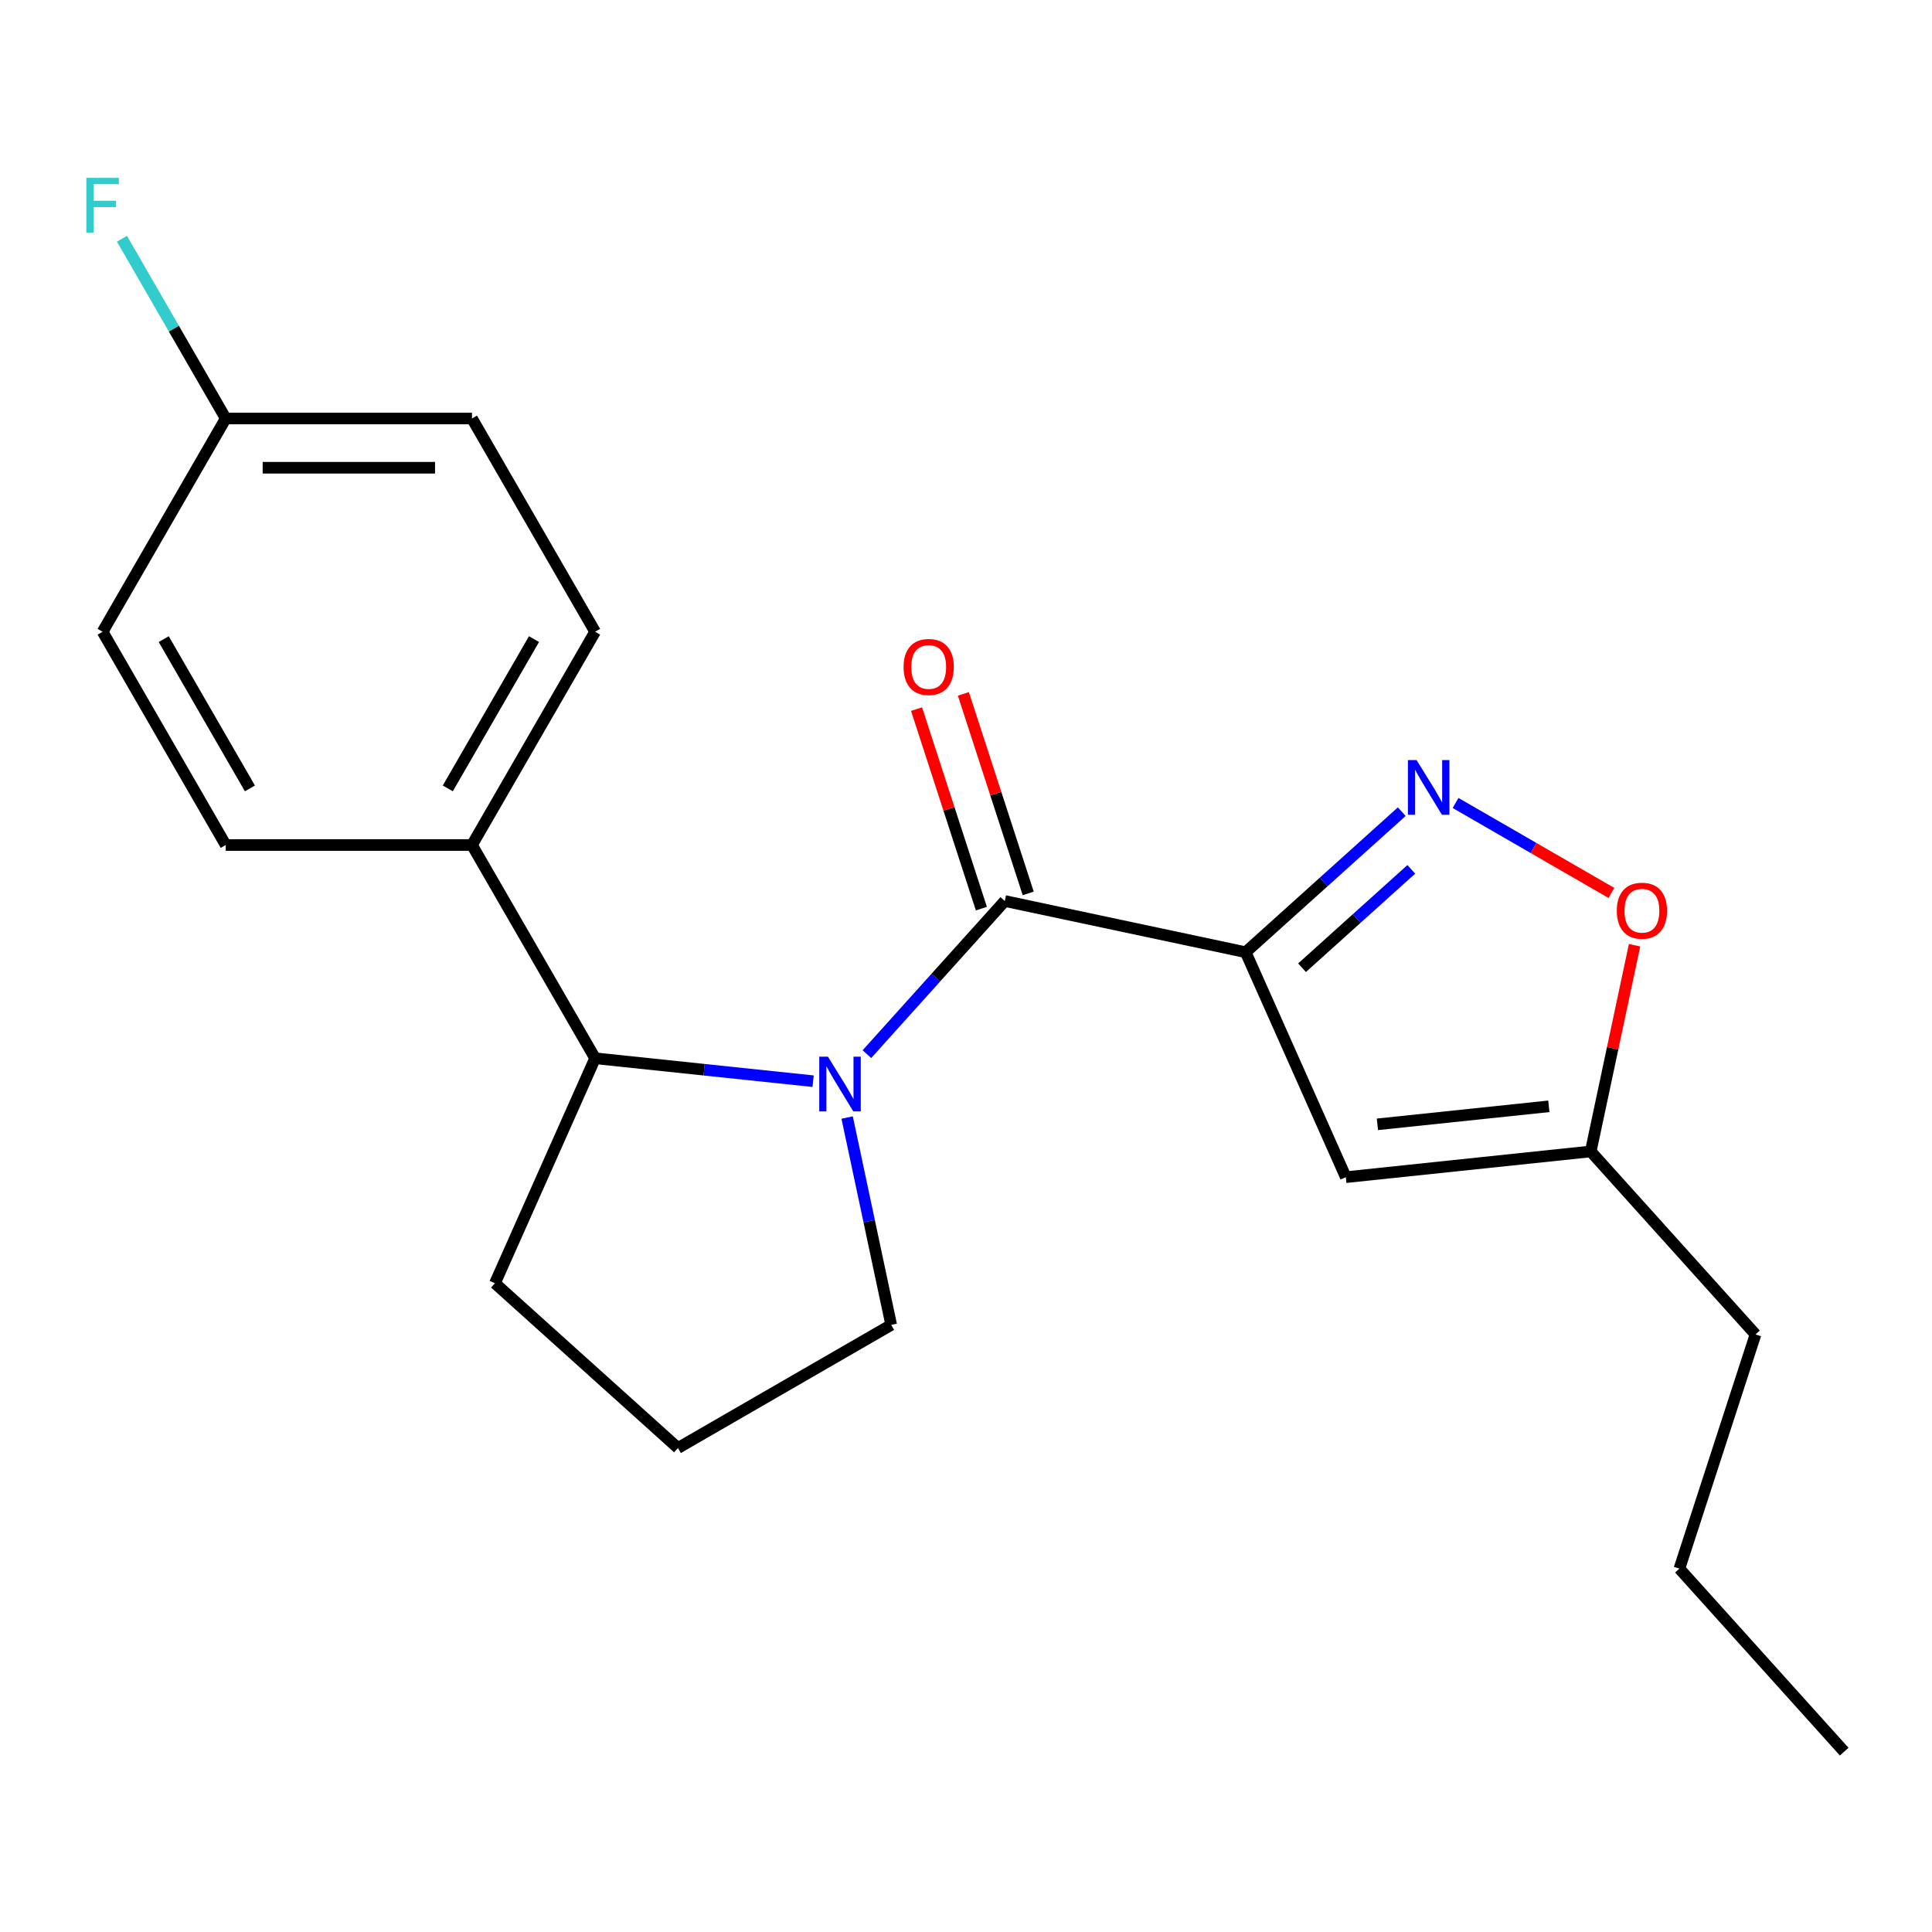 <?xml version='1.0' encoding='iso-8859-1'?>
<svg version='1.1' baseProfile='full'
              xmlns='http://www.w3.org/2000/svg'
                      xmlns:rdkit='http://www.rdkit.org/xml'
                      xmlns:xlink='http://www.w3.org/1999/xlink'
                  xml:space='preserve'
width='1000px' height='1000px' viewBox='0 0 1000 1000'>
<!-- END OF HEADER -->
<rect style='opacity:1.0;fill:#FFFFFF;stroke:none' width='1000' height='1000' x='0' y='0'> </rect>
<path class='bond-1' d='M 644.753,492.864 L 520.078,466.363' style='fill:none;fill-rule:evenodd;stroke:#000000;stroke-width:6px;stroke-linecap:butt;stroke-linejoin:miter;stroke-opacity:1' />
<path class='bond-2' d='M 644.753,492.864 L 685.151,456.49' style='fill:none;fill-rule:evenodd;stroke:#000000;stroke-width:6px;stroke-linecap:butt;stroke-linejoin:miter;stroke-opacity:1' />
<path class='bond-2' d='M 685.151,456.49 L 725.548,420.116' style='fill:none;fill-rule:evenodd;stroke:#0000FF;stroke-width:6px;stroke-linecap:butt;stroke-linejoin:miter;stroke-opacity:1' />
<path class='bond-2' d='M 673.93,500.896 L 702.208,475.434' style='fill:none;fill-rule:evenodd;stroke:#000000;stroke-width:6px;stroke-linecap:butt;stroke-linejoin:miter;stroke-opacity:1' />
<path class='bond-2' d='M 702.208,475.434 L 730.486,449.972' style='fill:none;fill-rule:evenodd;stroke:#0000FF;stroke-width:6px;stroke-linecap:butt;stroke-linejoin:miter;stroke-opacity:1' />
<path class='bond-3' d='M 644.753,492.864 L 696.596,609.304' style='fill:none;fill-rule:evenodd;stroke:#000000;stroke-width:6px;stroke-linecap:butt;stroke-linejoin:miter;stroke-opacity:1' />
<path class='bond-0' d='M 448.717,545.618 L 484.398,505.99' style='fill:none;fill-rule:evenodd;stroke:#0000FF;stroke-width:6px;stroke-linecap:butt;stroke-linejoin:miter;stroke-opacity:1' />
<path class='bond-0' d='M 484.398,505.99 L 520.078,466.363' style='fill:none;fill-rule:evenodd;stroke:#000000;stroke-width:6px;stroke-linecap:butt;stroke-linejoin:miter;stroke-opacity:1' />
<path class='bond-4' d='M 420.864,559.621 L 364.447,553.691' style='fill:none;fill-rule:evenodd;stroke:#0000FF;stroke-width:6px;stroke-linecap:butt;stroke-linejoin:miter;stroke-opacity:1' />
<path class='bond-4' d='M 364.447,553.691 L 308.029,547.761' style='fill:none;fill-rule:evenodd;stroke:#000000;stroke-width:6px;stroke-linecap:butt;stroke-linejoin:miter;stroke-opacity:1' />
<path class='bond-11' d='M 438.478,578.431 L 449.885,632.095' style='fill:none;fill-rule:evenodd;stroke:#0000FF;stroke-width:6px;stroke-linecap:butt;stroke-linejoin:miter;stroke-opacity:1' />
<path class='bond-11' d='M 449.885,632.095 L 461.291,685.759' style='fill:none;fill-rule:evenodd;stroke:#000000;stroke-width:6px;stroke-linecap:butt;stroke-linejoin:miter;stroke-opacity:1' />
<path class='bond-8' d='M 532.2,462.424 L 515.422,410.787' style='fill:none;fill-rule:evenodd;stroke:#000000;stroke-width:6px;stroke-linecap:butt;stroke-linejoin:miter;stroke-opacity:1' />
<path class='bond-8' d='M 515.422,410.787 L 498.644,359.149' style='fill:none;fill-rule:evenodd;stroke:#FF0000;stroke-width:6px;stroke-linecap:butt;stroke-linejoin:miter;stroke-opacity:1' />
<path class='bond-8' d='M 507.956,470.302 L 491.178,418.664' style='fill:none;fill-rule:evenodd;stroke:#000000;stroke-width:6px;stroke-linecap:butt;stroke-linejoin:miter;stroke-opacity:1' />
<path class='bond-8' d='M 491.178,418.664 L 474.4,367.027' style='fill:none;fill-rule:evenodd;stroke:#FF0000;stroke-width:6px;stroke-linecap:butt;stroke-linejoin:miter;stroke-opacity:1' />
<path class='bond-5' d='M 753.401,415.617 L 793.737,438.905' style='fill:none;fill-rule:evenodd;stroke:#0000FF;stroke-width:6px;stroke-linecap:butt;stroke-linejoin:miter;stroke-opacity:1' />
<path class='bond-5' d='M 793.737,438.905 L 834.074,462.193' style='fill:none;fill-rule:evenodd;stroke:#FF0000;stroke-width:6px;stroke-linecap:butt;stroke-linejoin:miter;stroke-opacity:1' />
<path class='bond-6' d='M 696.596,609.304 L 823.358,595.981' style='fill:none;fill-rule:evenodd;stroke:#000000;stroke-width:6px;stroke-linecap:butt;stroke-linejoin:miter;stroke-opacity:1' />
<path class='bond-6' d='M 712.946,581.953 L 801.679,572.627' style='fill:none;fill-rule:evenodd;stroke:#000000;stroke-width:6px;stroke-linecap:butt;stroke-linejoin:miter;stroke-opacity:1' />
<path class='bond-7' d='M 308.029,547.761 L 244.299,437.378' style='fill:none;fill-rule:evenodd;stroke:#000000;stroke-width:6px;stroke-linecap:butt;stroke-linejoin:miter;stroke-opacity:1' />
<path class='bond-16' d='M 308.029,547.761 L 256.186,664.202' style='fill:none;fill-rule:evenodd;stroke:#000000;stroke-width:6px;stroke-linecap:butt;stroke-linejoin:miter;stroke-opacity:1' />
<path class='bond-21' d='M 846.044,489.253 L 834.701,542.617' style='fill:none;fill-rule:evenodd;stroke:#FF0000;stroke-width:6px;stroke-linecap:butt;stroke-linejoin:miter;stroke-opacity:1' />
<path class='bond-21' d='M 834.701,542.617 L 823.358,595.981' style='fill:none;fill-rule:evenodd;stroke:#000000;stroke-width:6px;stroke-linecap:butt;stroke-linejoin:miter;stroke-opacity:1' />
<path class='bond-18' d='M 823.358,595.981 L 908.645,690.702' style='fill:none;fill-rule:evenodd;stroke:#000000;stroke-width:6px;stroke-linecap:butt;stroke-linejoin:miter;stroke-opacity:1' />
<path class='bond-9' d='M 244.299,437.378 L 308.029,326.994' style='fill:none;fill-rule:evenodd;stroke:#000000;stroke-width:6px;stroke-linecap:butt;stroke-linejoin:miter;stroke-opacity:1' />
<path class='bond-9' d='M 231.782,408.074 L 276.393,330.805' style='fill:none;fill-rule:evenodd;stroke:#000000;stroke-width:6px;stroke-linecap:butt;stroke-linejoin:miter;stroke-opacity:1' />
<path class='bond-10' d='M 244.299,437.378 L 116.839,437.378' style='fill:none;fill-rule:evenodd;stroke:#000000;stroke-width:6px;stroke-linecap:butt;stroke-linejoin:miter;stroke-opacity:1' />
<path class='bond-14' d='M 308.029,326.994 L 244.299,216.61' style='fill:none;fill-rule:evenodd;stroke:#000000;stroke-width:6px;stroke-linecap:butt;stroke-linejoin:miter;stroke-opacity:1' />
<path class='bond-13' d='M 116.839,437.378 L 53.109,326.994' style='fill:none;fill-rule:evenodd;stroke:#000000;stroke-width:6px;stroke-linecap:butt;stroke-linejoin:miter;stroke-opacity:1' />
<path class='bond-13' d='M 129.356,408.074 L 84.745,330.805' style='fill:none;fill-rule:evenodd;stroke:#000000;stroke-width:6px;stroke-linecap:butt;stroke-linejoin:miter;stroke-opacity:1' />
<path class='bond-17' d='M 461.291,685.759 L 350.908,749.489' style='fill:none;fill-rule:evenodd;stroke:#000000;stroke-width:6px;stroke-linecap:butt;stroke-linejoin:miter;stroke-opacity:1' />
<path class='bond-12' d='M 116.839,216.61 L 53.109,326.994' style='fill:none;fill-rule:evenodd;stroke:#000000;stroke-width:6px;stroke-linecap:butt;stroke-linejoin:miter;stroke-opacity:1' />
<path class='bond-15' d='M 116.839,216.61 L 89.981,170.091' style='fill:none;fill-rule:evenodd;stroke:#000000;stroke-width:6px;stroke-linecap:butt;stroke-linejoin:miter;stroke-opacity:1' />
<path class='bond-15' d='M 89.981,170.091 L 63.124,123.573' style='fill:none;fill-rule:evenodd;stroke:#33CCCC;stroke-width:6px;stroke-linecap:butt;stroke-linejoin:miter;stroke-opacity:1' />
<path class='bond-23' d='M 116.839,216.61 L 244.299,216.61' style='fill:none;fill-rule:evenodd;stroke:#000000;stroke-width:6px;stroke-linecap:butt;stroke-linejoin:miter;stroke-opacity:1' />
<path class='bond-23' d='M 135.958,242.102 L 225.18,242.102' style='fill:none;fill-rule:evenodd;stroke:#000000;stroke-width:6px;stroke-linecap:butt;stroke-linejoin:miter;stroke-opacity:1' />
<path class='bond-22' d='M 256.186,664.202 L 350.908,749.489' style='fill:none;fill-rule:evenodd;stroke:#000000;stroke-width:6px;stroke-linecap:butt;stroke-linejoin:miter;stroke-opacity:1' />
<path class='bond-19' d='M 908.645,690.702 L 869.258,811.924' style='fill:none;fill-rule:evenodd;stroke:#000000;stroke-width:6px;stroke-linecap:butt;stroke-linejoin:miter;stroke-opacity:1' />
<path class='bond-20' d='M 869.258,811.924 L 954.545,906.646' style='fill:none;fill-rule:evenodd;stroke:#000000;stroke-width:6px;stroke-linecap:butt;stroke-linejoin:miter;stroke-opacity:1' />
<path  class='atom-1' d='M 428.531 546.924
L 437.811 561.924
Q 438.731 563.404, 440.211 566.084
Q 441.691 568.764, 441.771 568.924
L 441.771 546.924
L 445.531 546.924
L 445.531 575.244
L 441.651 575.244
L 431.691 558.844
Q 430.531 556.924, 429.291 554.724
Q 428.091 552.524, 427.731 551.844
L 427.731 575.244
L 424.051 575.244
L 424.051 546.924
L 428.531 546.924
' fill='#0000FF'/>
<path  class='atom-3' d='M 733.215 393.416
L 742.495 408.416
Q 743.415 409.896, 744.895 412.576
Q 746.375 415.256, 746.455 415.416
L 746.455 393.416
L 750.215 393.416
L 750.215 421.736
L 746.335 421.736
L 736.375 405.336
Q 735.215 403.416, 733.975 401.216
Q 732.775 399.016, 732.415 398.336
L 732.415 421.736
L 728.735 421.736
L 728.735 393.416
L 733.215 393.416
' fill='#0000FF'/>
<path  class='atom-6' d='M 836.858 471.386
Q 836.858 464.586, 840.218 460.786
Q 843.578 456.986, 849.858 456.986
Q 856.138 456.986, 859.498 460.786
Q 862.858 464.586, 862.858 471.386
Q 862.858 478.266, 859.458 482.186
Q 856.058 486.066, 849.858 486.066
Q 843.618 486.066, 840.218 482.186
Q 836.858 478.306, 836.858 471.386
M 849.858 482.866
Q 854.178 482.866, 856.498 479.986
Q 858.858 477.066, 858.858 471.386
Q 858.858 465.826, 856.498 463.026
Q 854.178 460.186, 849.858 460.186
Q 845.538 460.186, 843.178 462.986
Q 840.858 465.786, 840.858 471.386
Q 840.858 477.106, 843.178 479.986
Q 845.538 482.866, 849.858 482.866
' fill='#FF0000'/>
<path  class='atom-9' d='M 467.691 345.221
Q 467.691 338.421, 471.051 334.621
Q 474.411 330.821, 480.691 330.821
Q 486.971 330.821, 490.331 334.621
Q 493.691 338.421, 493.691 345.221
Q 493.691 352.101, 490.291 356.021
Q 486.891 359.901, 480.691 359.901
Q 474.451 359.901, 471.051 356.021
Q 467.691 352.141, 467.691 345.221
M 480.691 356.701
Q 485.011 356.701, 487.331 353.821
Q 489.691 350.901, 489.691 345.221
Q 489.691 339.661, 487.331 336.861
Q 485.011 334.021, 480.691 334.021
Q 476.371 334.021, 474.011 336.821
Q 471.691 339.621, 471.691 345.221
Q 471.691 350.941, 474.011 353.821
Q 476.371 356.701, 480.691 356.701
' fill='#FF0000'/>
<path  class='atom-16' d='M 44.689 92.066
L 61.529 92.066
L 61.529 95.306
L 48.489 95.306
L 48.489 103.906
L 60.089 103.906
L 60.089 107.186
L 48.489 107.186
L 48.489 120.386
L 44.689 120.386
L 44.689 92.066
' fill='#33CCCC'/>
</svg>
